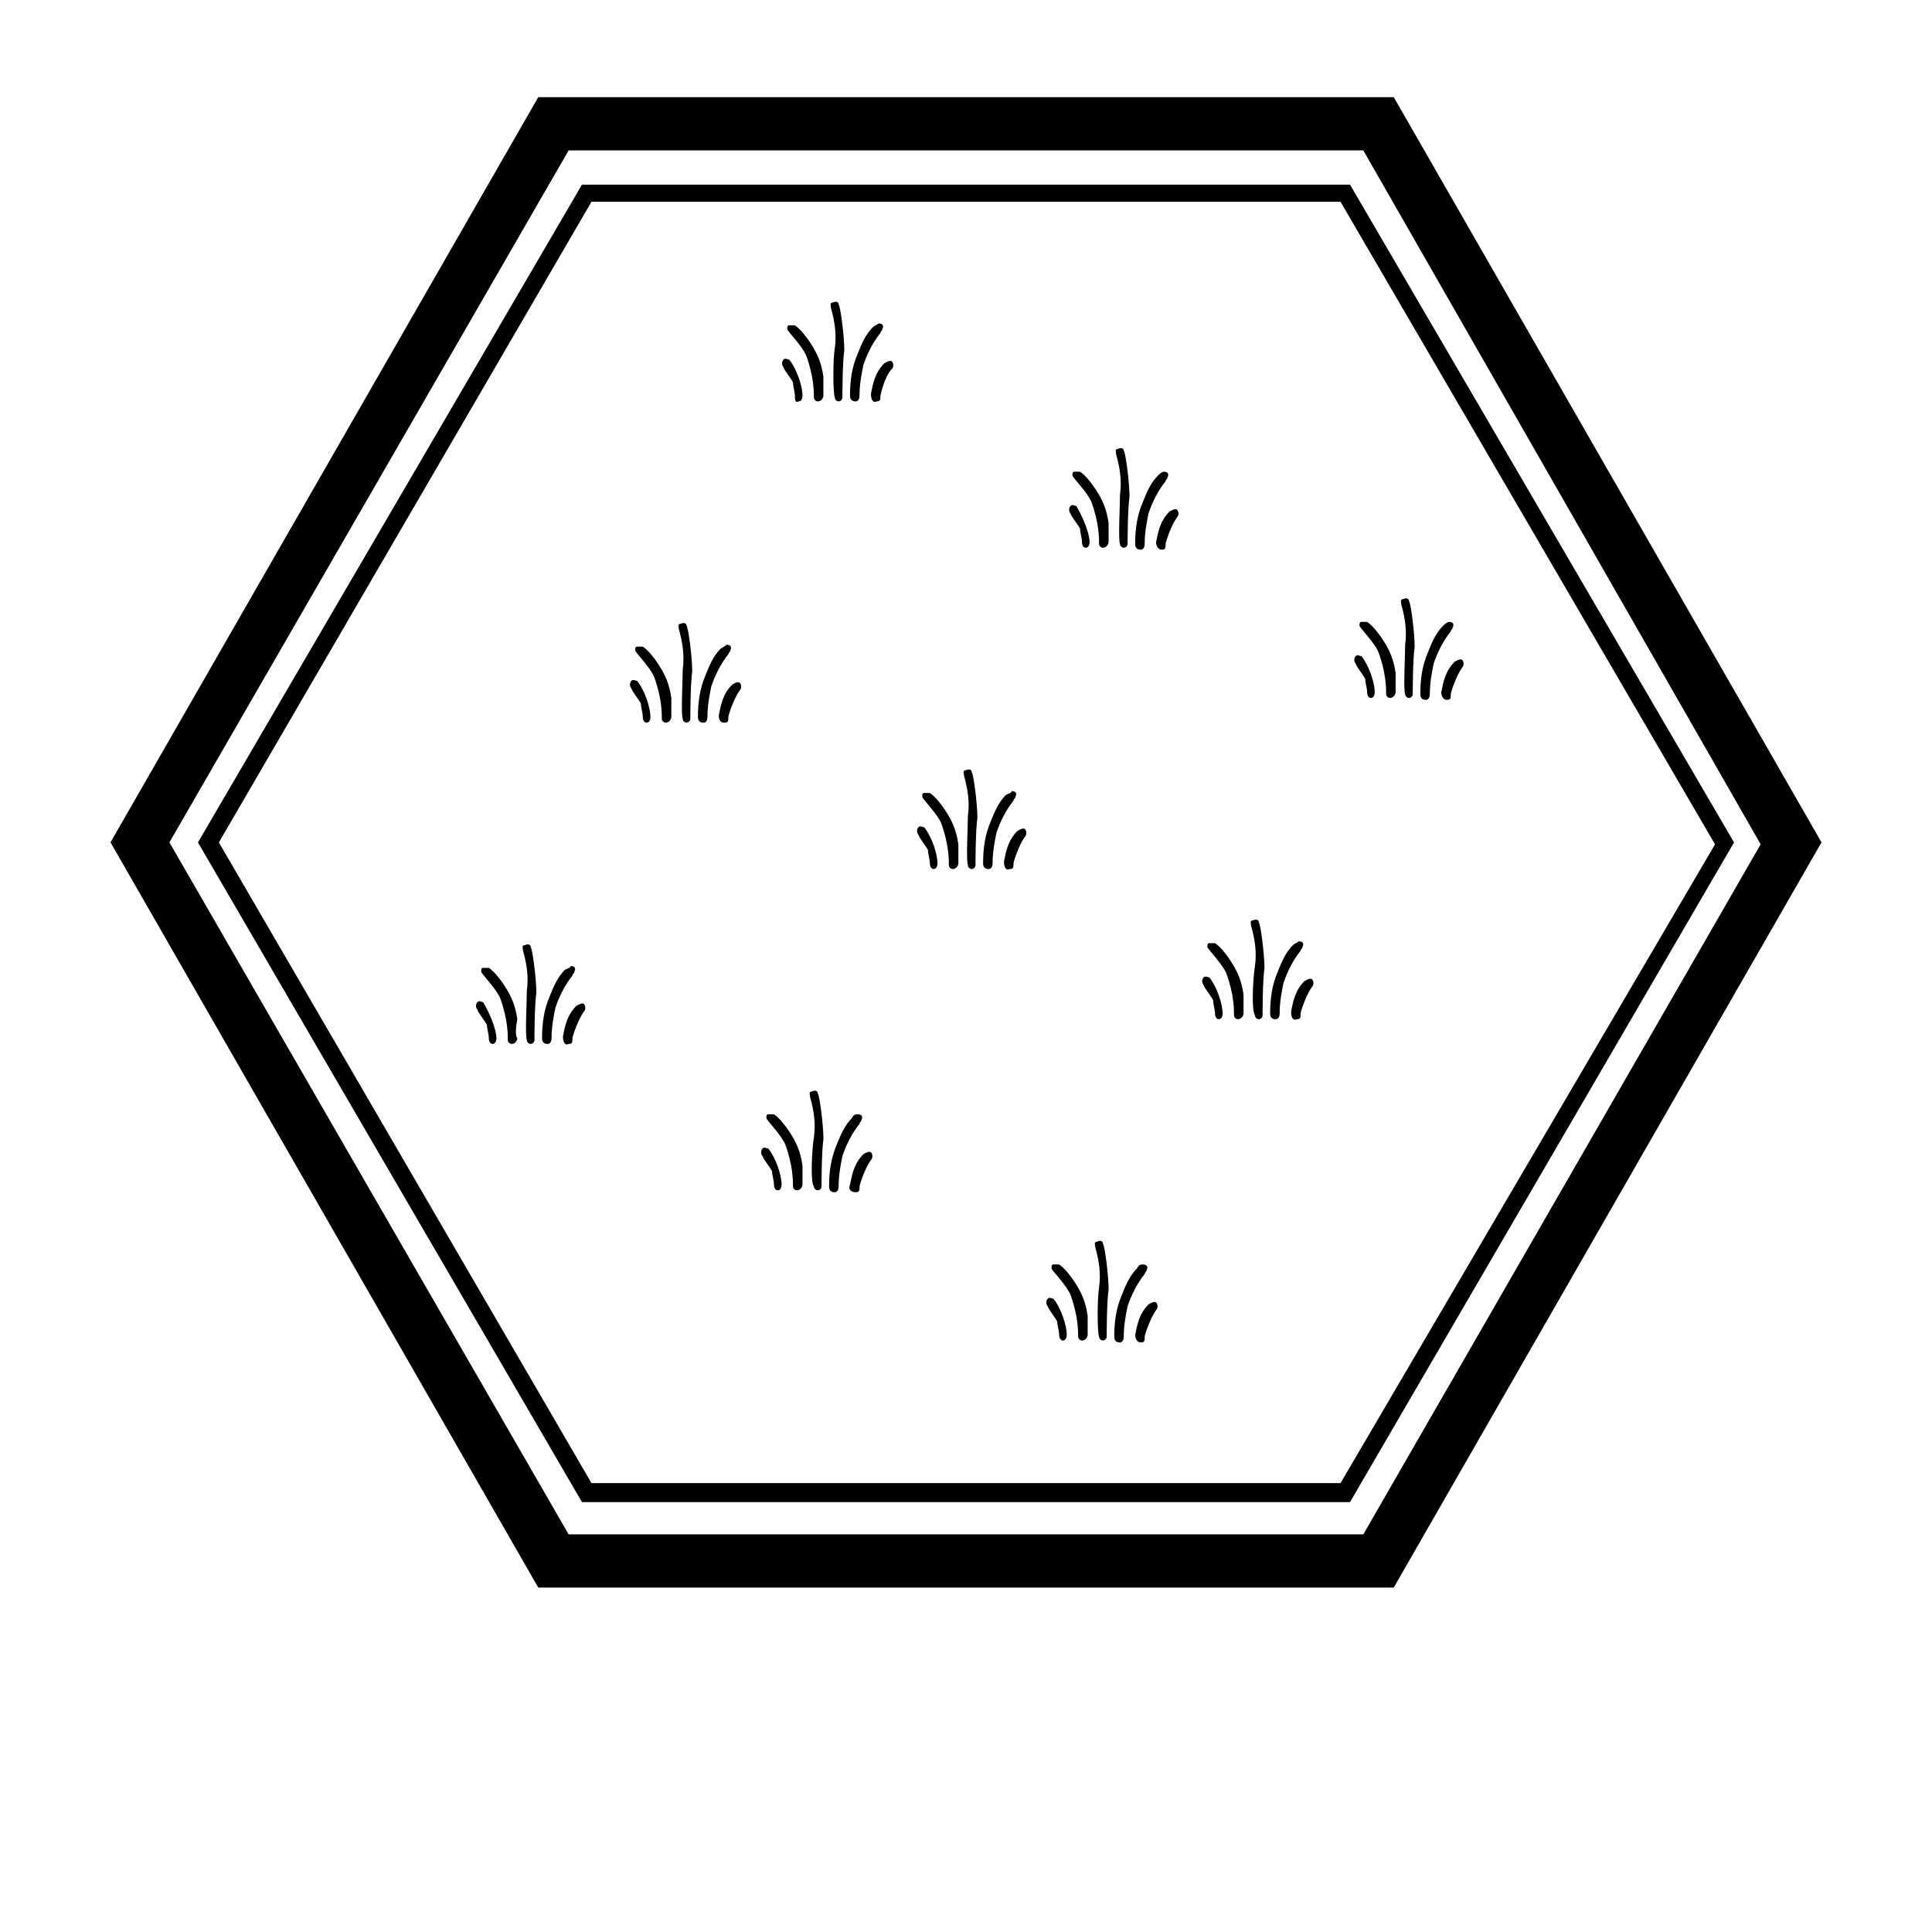 <?xml version="1.0" encoding="UTF-8"?>
<!-- Uploaded to: ICON Repo, www.iconrepo.com, Generator: ICON Repo Mixer Tools -->
<svg fill="#000000" width="800px" height="800px" version="1.1" viewBox="144 144 512 512" xmlns="http://www.w3.org/2000/svg">
 <g>
  <path d="m505.29 183.86 105.3 183.89-105.3 182.88h-210.59l-105.8-183.39 105.8-183.39h209.59m9.066-14.105h-226.71l-113.36 197.49 113.36 197.49h226.71l113.36-197.49z"/>
  <path d="m499.25 197.47 99.25 170.29-99.25 169.28h-198.5l-98.746-169.79 98.746-169.78h199m2.019-4.535h-203.54l-101.77 174.32 101.77 174.82h203.54l101.77-174.82z"/>
  <path d="m365.23 236.26c0.504-3.527 0-7.055-1.008-10.578 0-0.504-0.504-1.512 0.504-1.512 1.008-0.504 1.512 0 1.512 0.504 0.504 0.504 1.512 8.566 1.512 12.09-0.504 3.527-0.504 12.09-0.504 12.594s-0.504 1.008-1.008 1.008c-0.504 0-1.008-0.504-1.008-1.008-0.504-1.512-0.504-10.074 0-13.098z"/>
  <path d="m362.21 248.86c0 0.504-0.504 1.512-1.512 1.512-0.504 0-1.008-0.504-1.008-1.008 0-1.512 0-5.543-2.016-11.082-1.008-2.519-5.039-6.551-5.039-7.055s0-1.008 0.504-1.008h1.512c1.512 1.008 3.023 3.023 4.031 4.535 2.016 3.023 3.023 5.543 3.527 9.07v5.035z"/>
  <path d="m376.82 229.71c1.008 0 1.512 0.504 1.008 1.512 0 0.504-0.504 0.504-0.504 1.008-2.016 2.519-3.527 5.543-4.535 8.566-0.504 2.519-1.008 5.039-1.008 8.062 0 1.008-0.504 1.512-1.008 1.512-1.008 0-1.512-0.504-1.512-1.512 0-4.031 0.504-7.559 2.016-11.082 1.008-2.519 2.016-5.039 4.031-7.055 0.504-0.508 1.008-0.508 1.512-1.012z"/>
  <path d="m356.67 248.86c0 1.008-0.504 1.512-1.008 1.512-1.008 0.504-1.008-0.504-1.008-1.512 0-1.008-0.504-2.519-0.504-3.527-0.504-1.008-2.519-3.527-2.519-4.031-0.504-0.504-0.504-1.512 0-2.016 0.504-0.504 1.008 0 1.512 0 2.016 2.519 3.527 7.055 3.527 9.574z"/>
  <path d="m374.81 248.35c0.504-2.519 1.008-5.543 3.527-8.062 0 0 1.512-1.008 2.016-0.504 0.504 0.504 0.504 1.512 0 2.016-2.016 2.016-3.023 7.055-3.023 7.055 0 1.008 0 1.512-1.008 1.512-1.008 0.504-1.512-0.504-1.512-2.016z"/>
  <path d="m440.81 275.05c0.504-3.527 0-7.055-1.008-10.578 0-0.504-0.504-1.512 0.504-1.512 1.008-0.504 1.512 0 1.512 0.504 0.504 0.504 1.512 8.566 1.512 12.09-0.504 3.527-0.504 12.09-0.504 12.594s-0.504 1.008-1.008 1.008-1.008-0.504-1.008-1.008c-0.504-1.008 0-10.074 0-13.098z"/>
  <path d="m437.79 287.65c0 0.504-0.504 1.512-1.512 1.512-0.504 0-1.008-0.504-1.008-1.008 0-1.512 0-5.543-2.016-11.082-1.008-2.519-5.039-6.551-5.039-7.055s0-1.008 0.504-1.008h1.512c1.512 1.008 3.023 3.023 4.031 4.535 2.016 3.023 3.023 5.543 3.527 9.07v5.035z"/>
  <path d="m452.39 269.01c1.008 0 1.512 0.504 1.008 1.512 0 0.504-0.504 0.504-0.504 1.008-2.016 2.519-3.527 5.543-4.535 8.566-0.504 2.519-1.008 5.039-1.008 8.062 0 1.008-0.504 1.512-1.008 1.512-1.008 0-1.512-0.504-1.512-1.512 0-4.031 0.504-7.559 2.016-11.082 1.008-2.519 2.016-5.039 4.031-7.055 1.008-1.012 1.512-1.012 1.512-1.012z"/>
  <path d="m432.75 287.65c0 1.008-0.504 1.512-1.008 1.512-0.504 0-1.008-0.504-1.008-1.512 0-1.008-0.504-2.519-0.504-3.527-0.504-1.008-2.519-3.527-2.519-4.031-0.504-0.504-0.504-1.512 0-2.016 0.504-0.504 1.008 0 1.512 0 1.512 2.519 3.527 7.055 3.527 9.574z"/>
  <path d="m450.38 287.65c0.504-2.519 1.008-5.543 3.527-8.062 0 0 1.512-1.008 2.016-0.504 0.504 0.504 0.504 1.512 0 2.016-1.512 2.016-3.023 6.551-3.023 7.055 0 1.008 0 1.512-1.008 1.512s-1.512-1.008-1.512-2.016z"/>
  <path d="m516.38 314.86c0.504-3.527 0-7.055-1.008-10.578 0-0.504-0.504-1.512 0.504-1.512 1.008-0.504 1.512 0 1.512 0.504 0.504 0.504 1.512 8.566 1.512 12.09-0.504 3.527-0.504 12.09-0.504 12.594s-0.504 1.008-1.008 1.008c-0.504 0-1.008-0.504-1.008-1.008-0.504-1.008 0-10.074 0-13.098z"/>
  <path d="m513.86 327.45c0 0.504-0.504 1.512-1.512 1.512-0.504 0-1.008-0.504-1.008-1.008 0-1.512 0-5.543-2.016-11.082-1.008-2.519-5.039-6.551-5.039-7.055s0-1.008 0.504-1.008h1.512c1.512 1.008 3.023 3.023 4.031 4.535 2.016 3.023 3.023 5.543 3.527 9.07v5.035z"/>
  <path d="m527.96 308.81c1.008 0 1.512 0.504 1.008 1.512 0 0.504-0.504 0.504-0.504 1.008-2.016 2.519-3.527 5.543-4.535 8.566-0.504 2.519-1.008 5.039-1.008 8.062 0 1.008-0.504 1.512-1.008 1.512-1.008 0-1.512-0.504-1.512-1.512 0-4.031 0.504-7.559 2.016-11.082 1.008-2.519 2.016-5.039 4.031-7.055 1.008-1.012 1.512-1.012 1.512-1.012z"/>
  <path d="m508.32 327.45c0 1.008-0.504 1.512-1.008 1.512s-1.008-0.504-1.008-1.512c0-1.008-0.504-2.519-0.504-3.527-0.504-1.008-2.519-3.527-2.519-4.031-0.504-0.504-0.504-1.512 0-2.016s1.008 0 1.512 0c2.016 2.523 3.527 7.055 3.527 9.574z"/>
  <path d="m525.95 327.45c0.504-2.519 1.008-5.543 3.527-8.062 0 0 1.512-1.008 2.016-0.504 0.504 0.504 0.504 1.512 0 2.016-1.512 2.016-3.023 6.551-3.023 7.055 0 1.008 0 1.512-1.008 1.512-1.008 0-1.512-1.008-1.512-2.016z"/>
  <path d="m324.93 321.4c0.504-3.527 0-7.055-1.008-10.578 0-0.504-0.504-1.512 0.504-1.512 1.008-0.504 1.512 0 1.512 0.504 0.504 0.504 1.512 8.566 1.512 12.09-0.504 3.527-0.504 12.09-0.504 12.594s-0.504 1.008-1.008 1.008-1.008-0.504-1.008-1.008c-0.504-1.508 0-10.074 0-13.098z"/>
  <path d="m321.91 334c0 0.504-0.504 1.512-1.512 1.512-0.504 0-1.008-0.504-1.008-1.008 0-1.512 0-5.543-2.016-11.082-1.008-2.519-5.039-6.551-5.039-7.055 0-0.504 0-1.008 0.504-1.008h1.512c1.512 1.008 3.023 3.023 4.031 4.535 2.016 3.023 3.023 5.543 3.527 9.07v5.035z"/>
  <path d="m336.52 314.86c1.008 0 1.512 0.504 1.008 1.512 0 0.504-0.504 0.504-0.504 1.008-2.016 2.519-3.527 5.543-4.535 8.566-0.504 2.519-1.008 5.039-1.008 8.062 0 1.008-0.504 1.512-1.008 1.512-1.008 0-1.512-0.504-1.512-1.512 0-4.031 0.504-7.559 2.016-11.082 1.008-2.519 2.016-5.039 4.031-7.055 1.008-0.508 1.512-1.012 1.512-1.012z"/>
  <path d="m316.37 334c0 1.008-0.504 1.512-1.008 1.512s-1.008-0.504-1.008-1.512-0.504-2.519-0.504-3.527c-0.504-1.008-2.519-3.527-2.519-4.031-0.504-0.504-0.504-1.512 0-2.016 0.504-0.504 1.008 0 1.512 0 2.016 2.519 3.527 7.055 3.527 9.574z"/>
  <path d="m334.5 333.5c0.504-2.519 1.008-5.543 3.527-8.062 0 0 1.512-1.008 2.016-0.504 0.504 0.504 0.504 1.512 0 2.016-1.512 2.016-3.023 6.551-3.023 7.055 0 1.008 0 1.512-1.008 1.512s-1.512-0.504-1.512-2.016z"/>
  <path d="m400.5 360.2c0.504-3.527 0-7.055-1.008-10.578 0-0.504-0.504-1.512 0.504-1.512 1.008-0.504 1.512 0 1.512 0.504 0.504 0.504 1.512 8.566 1.512 12.09-0.504 3.527-0.504 12.09-0.504 12.594s-0.504 1.008-1.008 1.008c-0.504 0-1.008-0.504-1.008-1.008-0.504-1.512 0-10.078 0-13.098z"/>
  <path d="m397.98 372.79c0 0.504-0.504 1.512-1.512 1.512-0.504 0-1.008-0.504-1.008-1.008 0-1.512 0-5.543-2.016-11.082-1.008-2.519-5.039-6.551-5.039-7.055s0-1.008 0.504-1.008h1.512c1.512 1.008 3.023 3.023 4.031 4.535 2.016 3.023 3.023 5.543 3.527 9.07v5.035z"/>
  <path d="m412.09 353.65c1.008 0 1.512 0.504 1.008 1.512 0 0.504-0.504 0.504-0.504 1.008-2.016 2.519-3.527 5.543-4.535 8.566-0.504 2.519-1.008 5.039-1.008 8.062 0 1.008-0.504 1.512-1.008 1.512-1.008 0-1.512-0.504-1.512-1.512 0-4.031 0.504-7.559 2.016-11.082 1.008-2.519 2.016-5.039 4.031-7.055 1.008-0.508 1.512-0.508 1.512-1.012z"/>
  <path d="m392.44 372.79c0 1.008-0.504 1.512-1.008 1.512s-1.008-0.504-1.008-1.512c0-1.008-0.504-2.519-0.504-3.527-0.504-1.008-2.519-3.527-2.519-4.031-0.504-0.504-0.504-1.512 0-2.016s1.008 0 1.512 0c2.016 2.519 3.527 7.055 3.527 9.574z"/>
  <path d="m410.07 372.29c0.504-2.519 1.008-5.543 3.527-8.062 0 0 1.512-1.008 2.016-0.504 0.504 0.504 0.504 1.512 0 2.016-1.512 2.016-3.023 6.551-3.023 7.055 0 1.008 0 1.512-1.008 1.512-1.008 0.504-1.512-0.504-1.512-2.016z"/>
  <path d="m283.62 406.55c0.504-3.527 0-7.055-1.008-10.578 0-0.504-0.504-1.512 0.504-1.512 1.008-0.504 1.512 0 1.512 0.504 0.504 0.504 1.512 8.566 1.512 12.09-0.504 3.527-0.504 12.09-0.504 12.594 0 0.504-0.504 1.008-1.008 1.008s-1.008-0.504-1.008-1.008c-0.504-1.508 0-10.074 0-13.098z"/>
  <path d="m281.1 419.14c0 0.504-0.504 1.512-1.512 1.512-0.504 0-1.008-0.504-1.008-1.008 0-1.512 0-5.543-2.016-11.082-1.008-2.519-5.039-6.551-5.039-7.055 0-0.504 0-1.008 0.504-1.008h1.512c1.512 1.008 3.023 3.023 4.031 4.535 2.016 3.023 3.023 5.543 3.527 9.07-0.504 2.516-0.504 4.531 0 5.035z"/>
  <path d="m295.21 400c1.008 0 1.512 0.504 1.008 1.512 0 0.504-0.504 0.504-0.504 1.008-2.016 2.519-3.527 5.543-4.535 8.566-0.504 2.519-1.008 5.039-1.008 8.062 0 1.008-0.504 1.512-1.008 1.512-1.008 0-1.512-0.504-1.512-1.512 0-4.031 0.504-7.559 2.016-11.082 1.008-2.519 2.016-5.039 4.031-7.055 1.008-0.508 1.512-0.508 1.512-1.012z"/>
  <path d="m275.56 419.14c0 1.008-0.504 1.512-1.008 1.512-0.504 0-1.008-0.504-1.008-1.512 0-1.008-0.504-2.519-0.504-3.527-0.504-1.008-2.519-3.527-2.519-4.031-0.504-0.504-0.504-1.512 0-2.016 0.504-0.504 1.008 0 1.512 0 1.512 2.519 3.527 7.055 3.527 9.574z"/>
  <path d="m293.19 418.64c0.504-2.519 1.008-5.543 3.527-8.062 0 0 1.512-1.008 2.016-0.504 0.504 0.504 0.504 1.512 0 2.016-1.512 2.016-3.023 6.551-3.023 7.055 0 1.008 0 1.512-1.008 1.512-1.008 0.504-1.512-0.504-1.512-2.016z"/>
  <path d="m359.7 445.34c0.504-3.527 0-7.055-1.008-10.578 0-0.504-0.504-1.512 0.504-1.512 1.008-0.504 1.512 0 1.512 0.504 0.504 0.504 1.512 8.566 1.512 12.09-0.504 3.527-0.504 12.09-0.504 12.594s-0.504 1.008-1.008 1.008-1.008-0.504-1.008-1.008c-1.008-1.004-0.504-10.074 0-13.098z"/>
  <path d="m356.67 457.94c0 0.504-0.504 1.512-1.512 1.512-0.504 0-1.008-0.504-1.008-1.008 0-1.512 0-5.543-2.016-11.082-1.008-2.519-5.039-6.551-5.039-7.055 0-0.504 0-1.008 0.504-1.008h1.512c1.512 1.008 3.023 3.023 4.031 4.535 2.016 3.023 3.023 5.543 3.527 9.07v5.035z"/>
  <path d="m371.28 439.3c1.008 0 1.512 0.504 1.008 1.512 0 0.504-0.504 0.504-0.504 1.008-2.016 2.519-3.527 5.543-4.535 8.566-0.504 2.519-1.008 5.039-1.008 8.062 0 1.008-0.504 1.512-1.008 1.512-1.008 0-1.512-0.504-1.512-1.512 0-4.031 0.504-7.559 2.016-11.082 1.008-2.519 2.016-5.039 4.031-7.055 0.504-1.012 1.008-1.012 1.512-1.012z"/>
  <path d="m351.13 457.94c0 1.008-0.504 1.512-1.008 1.512s-1.008-0.504-1.008-1.512-0.504-2.519-0.504-3.527c-0.504-1.008-2.519-3.527-2.519-4.031-0.504-0.504-0.504-1.512 0-2.016 0.504-0.504 1.008 0 1.512 0 2.016 2.519 3.527 7.055 3.527 9.574z"/>
  <path d="m369.27 457.94c0.504-2.519 1.008-5.543 3.527-8.062 0 0 1.512-1.008 2.016-0.504s0.504 1.512 0 2.016c-1.512 2.016-3.023 6.551-3.023 7.055 0 1.008 0 1.512-1.008 1.512-1.512 0-2.016-1.008-1.512-2.016z"/>
  <path d="m476.58 400c0.504-3.527 0-7.055-1.008-10.578 0-0.504-0.504-1.512 0.504-1.512 1.008-0.504 1.512 0 1.512 0.504 0.504 0.504 1.512 8.566 1.512 12.09-0.504 3.527-0.504 12.09-0.504 12.594s-0.504 1.008-1.008 1.008c-0.504 0-1.008-0.504-1.008-1.008-1.008-1.512-0.504-10.078 0-13.098z"/>
  <path d="m473.55 412.59c0 0.504-0.504 1.512-1.512 1.512-0.504 0-1.008-0.504-1.008-1.008 0-1.512 0-5.543-2.016-11.082-1.008-2.519-5.039-6.551-5.039-7.055 0-0.504 0-1.008 0.504-1.008h1.512c1.512 1.008 3.023 3.023 4.031 4.535 2.016 3.023 3.023 5.543 3.527 9.07v5.035z"/>
  <path d="m488.16 393.45c1.008 0 1.512 0.504 1.008 1.512 0 0.504-0.504 0.504-0.504 1.008-2.016 2.519-3.527 5.543-4.535 8.566-0.504 2.519-1.008 5.039-1.008 8.062 0 1.008-0.504 1.512-1.008 1.512-1.008 0-1.512-0.504-1.512-1.512 0-4.031 0.504-7.559 2.016-11.082 1.008-2.519 2.016-5.039 4.031-7.055 0.504-0.508 1.008-0.508 1.512-1.012z"/>
  <path d="m468.01 412.59c0 1.008-0.504 1.512-1.008 1.512s-1.008-0.504-1.008-1.512-0.504-2.519-0.504-3.527c-0.504-1.008-2.519-3.527-2.519-4.031-0.504-0.504-0.504-1.512 0-2.016 0.504-0.504 1.008 0 1.512 0 2.016 2.519 3.527 7.055 3.527 9.574z"/>
  <path d="m486.15 412.09c0.504-2.519 1.008-5.543 3.527-8.062 0 0 1.512-1.008 2.016-0.504 0.504 0.504 0.504 1.512 0 2.016-1.512 2.016-3.023 6.551-3.023 7.055 0 1.008 0 1.512-1.008 1.512-1.008 0.504-1.512-0.504-1.512-2.016z"/>
  <path d="m435.27 485.14c0.504-3.527 0-7.055-1.008-10.578 0-0.504-0.504-1.512 0.504-1.512 1.008-0.504 1.512 0 1.512 0.504 0.504 0.504 1.512 8.566 1.512 12.09-0.504 3.527-0.504 12.09-0.504 12.594 0 0.504-0.504 1.008-1.008 1.008-0.504 0-1.008-0.504-1.008-1.008-0.504-1.004-0.504-10.074 0-13.098z"/>
  <path d="m432.24 497.74c0 0.504-0.504 1.512-1.512 1.512-0.504 0-1.008-0.504-1.008-1.008 0-1.512 0-5.543-2.016-11.082-1.008-2.519-5.039-6.551-5.039-7.055 0-0.504 0-1.008 0.504-1.008h1.512c1.512 1.008 3.023 3.023 4.031 4.535 2.016 3.023 3.023 5.543 3.527 9.07v5.035z"/>
  <path d="m446.85 479.1c1.008 0 1.512 0.504 1.008 1.512 0 0.504-0.504 0.504-0.504 1.008-2.016 2.519-3.527 5.543-4.535 8.566-0.504 2.519-1.008 5.039-1.008 8.062 0 1.008-0.504 1.512-1.008 1.512-1.008 0-1.512-0.504-1.512-1.512 0-4.031 0.504-7.559 2.016-11.082 1.008-2.519 2.016-5.039 4.031-7.055 0.504-1.012 1.008-1.012 1.512-1.012z"/>
  <path d="m426.7 497.74c0 1.008-0.504 1.512-1.008 1.512s-1.008-0.504-1.008-1.512c0-1.008-0.504-2.519-0.504-3.527-0.504-1.008-2.519-3.527-2.519-4.031-0.504-0.504-0.504-1.512 0-2.016 0.504-0.504 1.008 0 1.512 0 2.016 2.519 3.527 7.055 3.527 9.574z"/>
  <path d="m444.84 497.74c0.504-2.519 1.008-5.543 3.527-8.062 0 0 1.512-1.008 2.016-0.504s0.504 1.512 0 2.016c-1.512 2.016-3.023 6.551-3.023 7.055 0 1.008 0 1.512-1.008 1.512-1.008 0-1.512-1.008-1.512-2.016z"/>
 </g>
</svg>